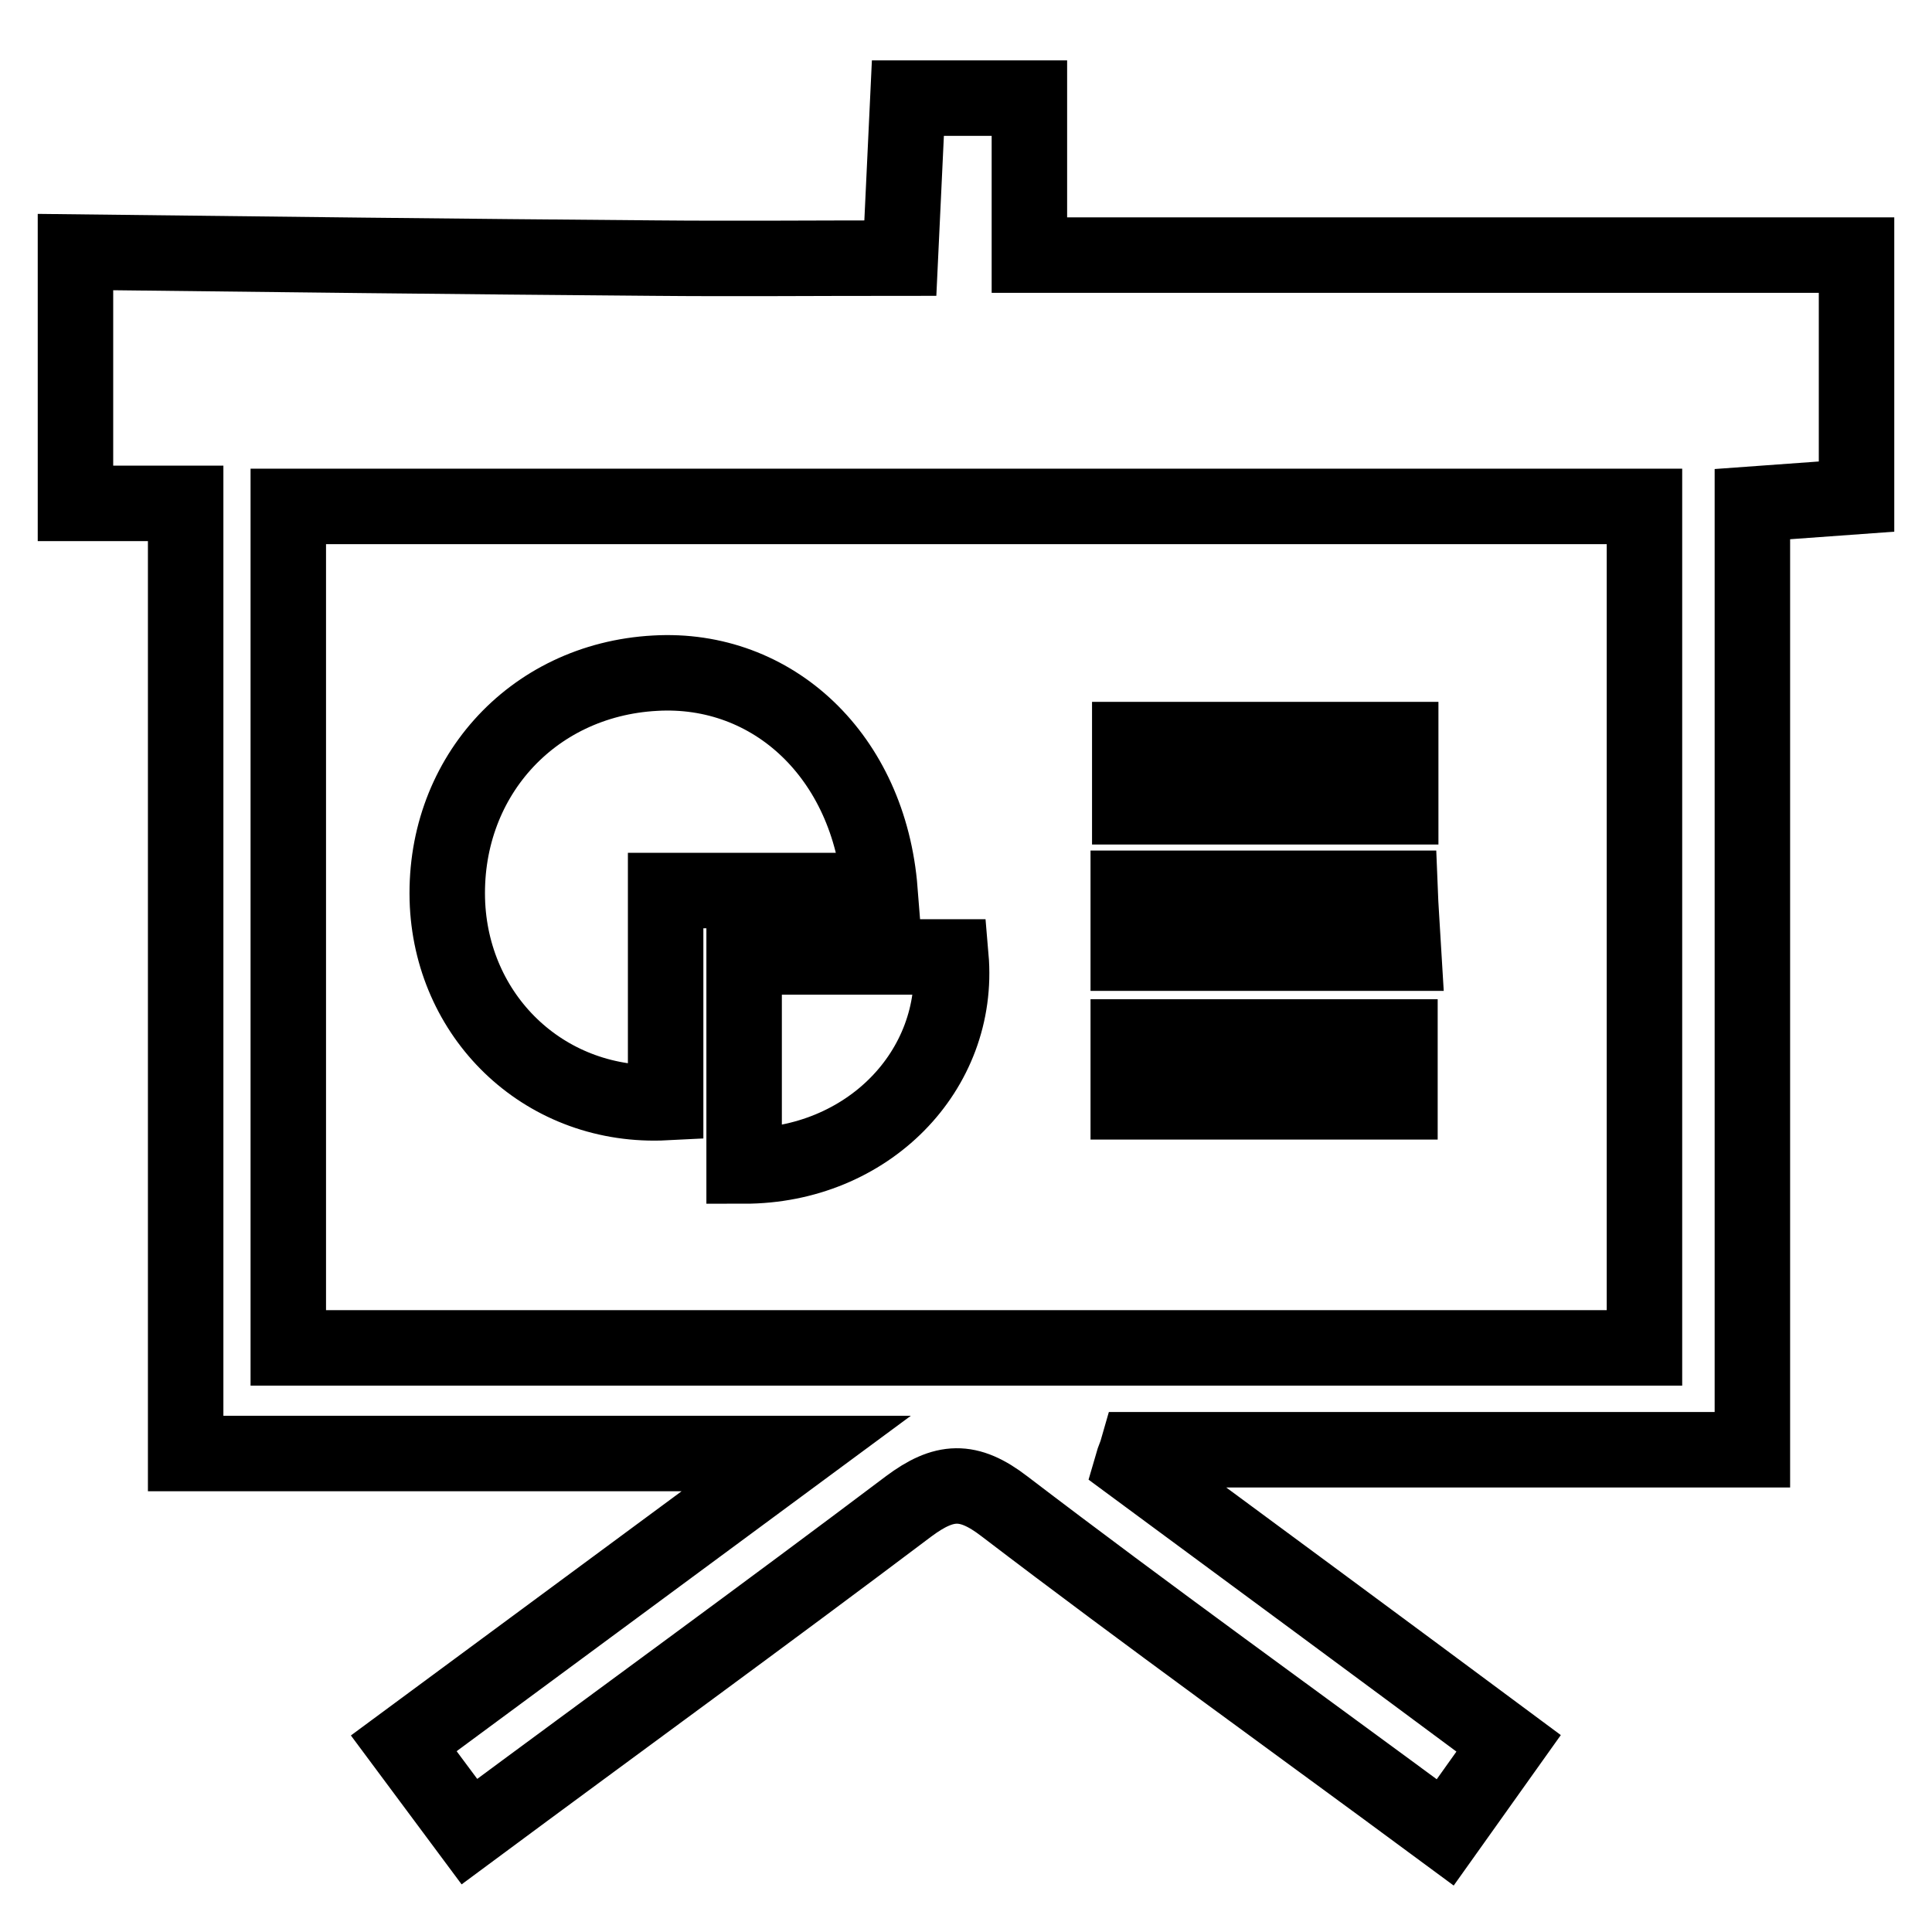 <?xml version="1.0" encoding="utf-8"?>
<!-- Svg Vector Icons : http://www.onlinewebfonts.com/icon -->
<!DOCTYPE svg PUBLIC "-//W3C//DTD SVG 1.1//EN" "http://www.w3.org/Graphics/SVG/1.1/DTD/svg11.dtd">
<svg version="1.1" xmlns="http://www.w3.org/2000/svg" xmlns:xlink="http://www.w3.org/1999/xlink" x="0px" y="0px" viewBox="0 0 256 256" enable-background="new 0 0 256 256" xml:space="preserve">
<g> <path stroke-width="10" fill-opacity="0" stroke="#000000"  d="M10,33.4c25.5,0.3,51,0.6,76.6,0.8c10.7,0.1,21.4,0,32.7,0l1-21.2h16.1v20.8H246v32l-13.8,1v125.3h-81.5 c-0.2,0.7-0.5,1.3-0.7,2c16.4,12.1,32.8,24.2,49.9,36.9l-8.4,11.8c-19.9-14.7-39.4-28.7-58.4-43.2c-4.8-3.7-8-3.5-12.7,0 c-19.1,14.4-38.5,28.5-58.2,43.1l-8.7-11.7l52-38.4H24.6V66.7H10V33.4z M38.2,178.6h179.7V67.1H38.2V178.6z M116.6,118H88.2v28.1 c-15.7,0.8-28.1-10.9-28.9-26.2c-0.8-16.5,11-29.8,27.5-30.7C102.4,88.3,115.2,100.2,116.6,118z M98.6,154.5v-27.7H126 C127.3,141.9,114.9,154.5,98.6,154.5z M149.7,98h35.9v8.9h-35.9V98z M149.5,126.3v-8.6h36c0.1,2.6,0.3,5.2,0.5,8.6H149.5 L149.5,126.3z M149.5,146v-8.6h36v8.6H149.5z"/></g>
</svg>
